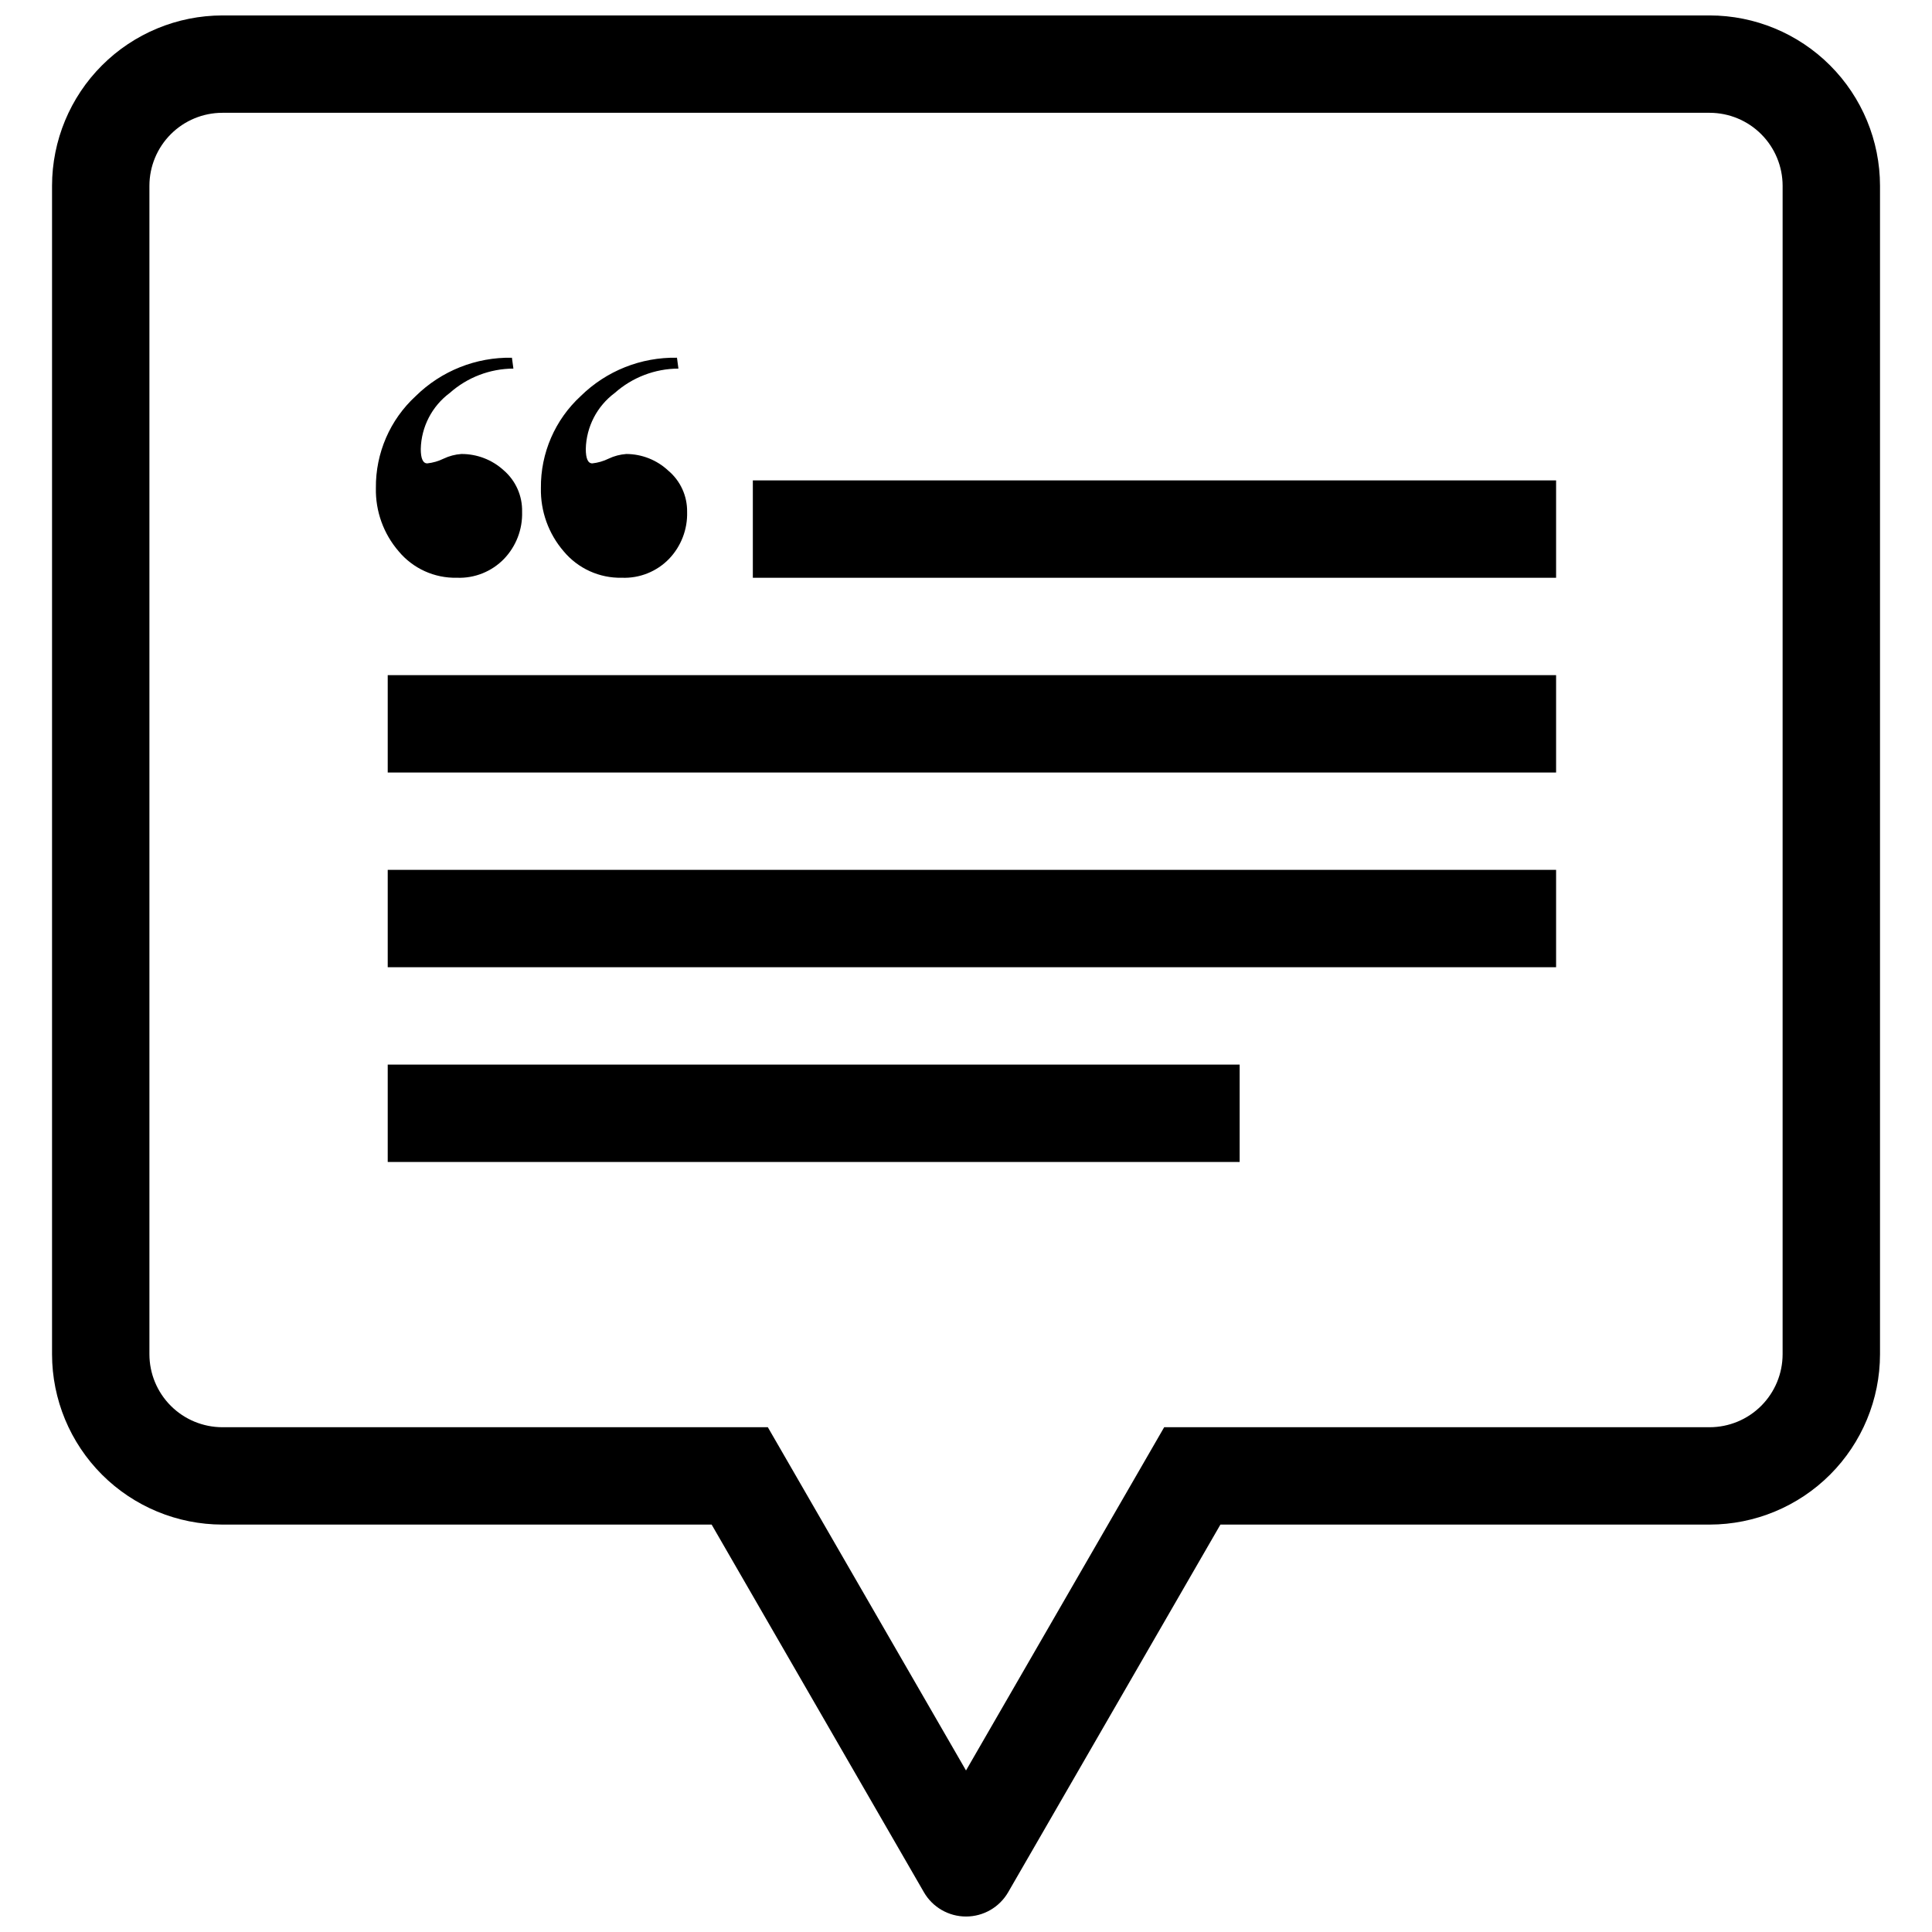 <?xml version="1.0" encoding="UTF-8"?>
<!-- Uploaded to: SVG Repo, www.svgrepo.com, Generator: SVG Repo Mixer Tools -->
<svg width="800px" height="800px" version="1.1" viewBox="144 144 512 512" xmlns="http://www.w3.org/2000/svg">
 <defs>
  <clipPath id="a">
   <path d="m157 148.09h486v503.81h-486z"/>
  </clipPath>
 </defs>
 <path d="m308.83 297.11c4.676 0.18 9.207-1.637 12.465-4.992 3.207-3.344 4.934-7.836 4.797-12.465 0.062-4.207-1.77-8.223-4.988-10.926-3.019-2.824-6.992-4.402-11.125-4.414-1.629 0.117-3.223 0.535-4.699 1.238-1.355 0.664-2.816 1.086-4.316 1.25-1.152 0-1.723-1.281-1.723-3.828v-0.004c0.137-5.856 2.969-11.328 7.668-14.824 4.652-4.137 10.652-6.438 16.879-6.465l-0.383-2.883-0.004 0.004c-9.52-0.18-18.715 3.484-25.504 10.164-6.809 6.258-10.645 15.109-10.551 24.359-0.133 6.148 2.019 12.129 6.039 16.785 3.812 4.566 9.496 7.144 15.445 7z"/>
 <path d="m265.1 297.11c4.676 0.18 9.207-1.637 12.465-4.992 3.207-3.344 4.938-7.836 4.797-12.465 0.109-4.227-1.688-8.277-4.891-11.031-3.066-2.797-7.07-4.336-11.223-4.309-1.629 0.117-3.223 0.535-4.695 1.238-1.355 0.664-2.82 1.086-4.32 1.25-1.148 0-1.723-1.281-1.723-3.828v-0.004c0.141-5.856 2.969-11.324 7.672-14.824 4.648-4.137 10.652-6.438 16.875-6.465l-0.387-2.883 0.004 0.004c-9.523-0.18-18.715 3.484-25.504 10.164-6.812 6.258-10.648 15.109-10.555 24.359-0.133 6.148 2.019 12.129 6.043 16.785 3.809 4.566 9.496 7.144 15.441 7z"/>
 <path d="m343.51 271.31h212.87v25.805h-212.87z"/>
 <path d="m246.75 322.92h309.63v25.805h-309.63z"/>
 <path d="m246.75 374.52h309.63v25.805h-309.63z"/>
 <path d="m246.75 426.13h225.77v25.805h-225.77z"/>
 <g clip-path="url(#a)">
  <path d="m597.07 148.09h-394.14c-11.969 0.016-23.441 4.773-31.906 13.238-8.461 8.461-13.223 19.938-13.234 31.902v309.66c0.012 11.969 4.773 23.441 13.234 31.906 8.465 8.461 19.938 13.223 31.906 13.234h129.66l56.246 97.414v0.004c2.301 3.992 6.562 6.449 11.172 6.449s8.867-2.457 11.172-6.449l56.242-97.418h129.66c11.969-0.012 23.441-4.773 31.906-13.234 8.461-8.465 13.223-19.938 13.234-31.906v-309.66c-0.012-11.965-4.773-23.441-13.234-31.902-8.465-8.465-19.938-13.227-31.906-13.238zm19.34 354.8c-0.008 5.129-2.047 10.043-5.672 13.668-3.625 3.629-8.543 5.668-13.668 5.672h-144.55l-14.898 25.805-37.621 65.16-37.621-65.164-14.898-25.805-144.55 0.004c-5.129-0.008-10.043-2.047-13.668-5.672s-5.664-8.539-5.668-13.668v-309.66c0.004-5.125 2.043-10.039 5.668-13.668 3.625-3.625 8.539-5.664 13.668-5.668h394.14c5.125 0.004 10.043 2.043 13.668 5.668s5.664 8.543 5.672 13.668z"/>
 </g>
</svg>